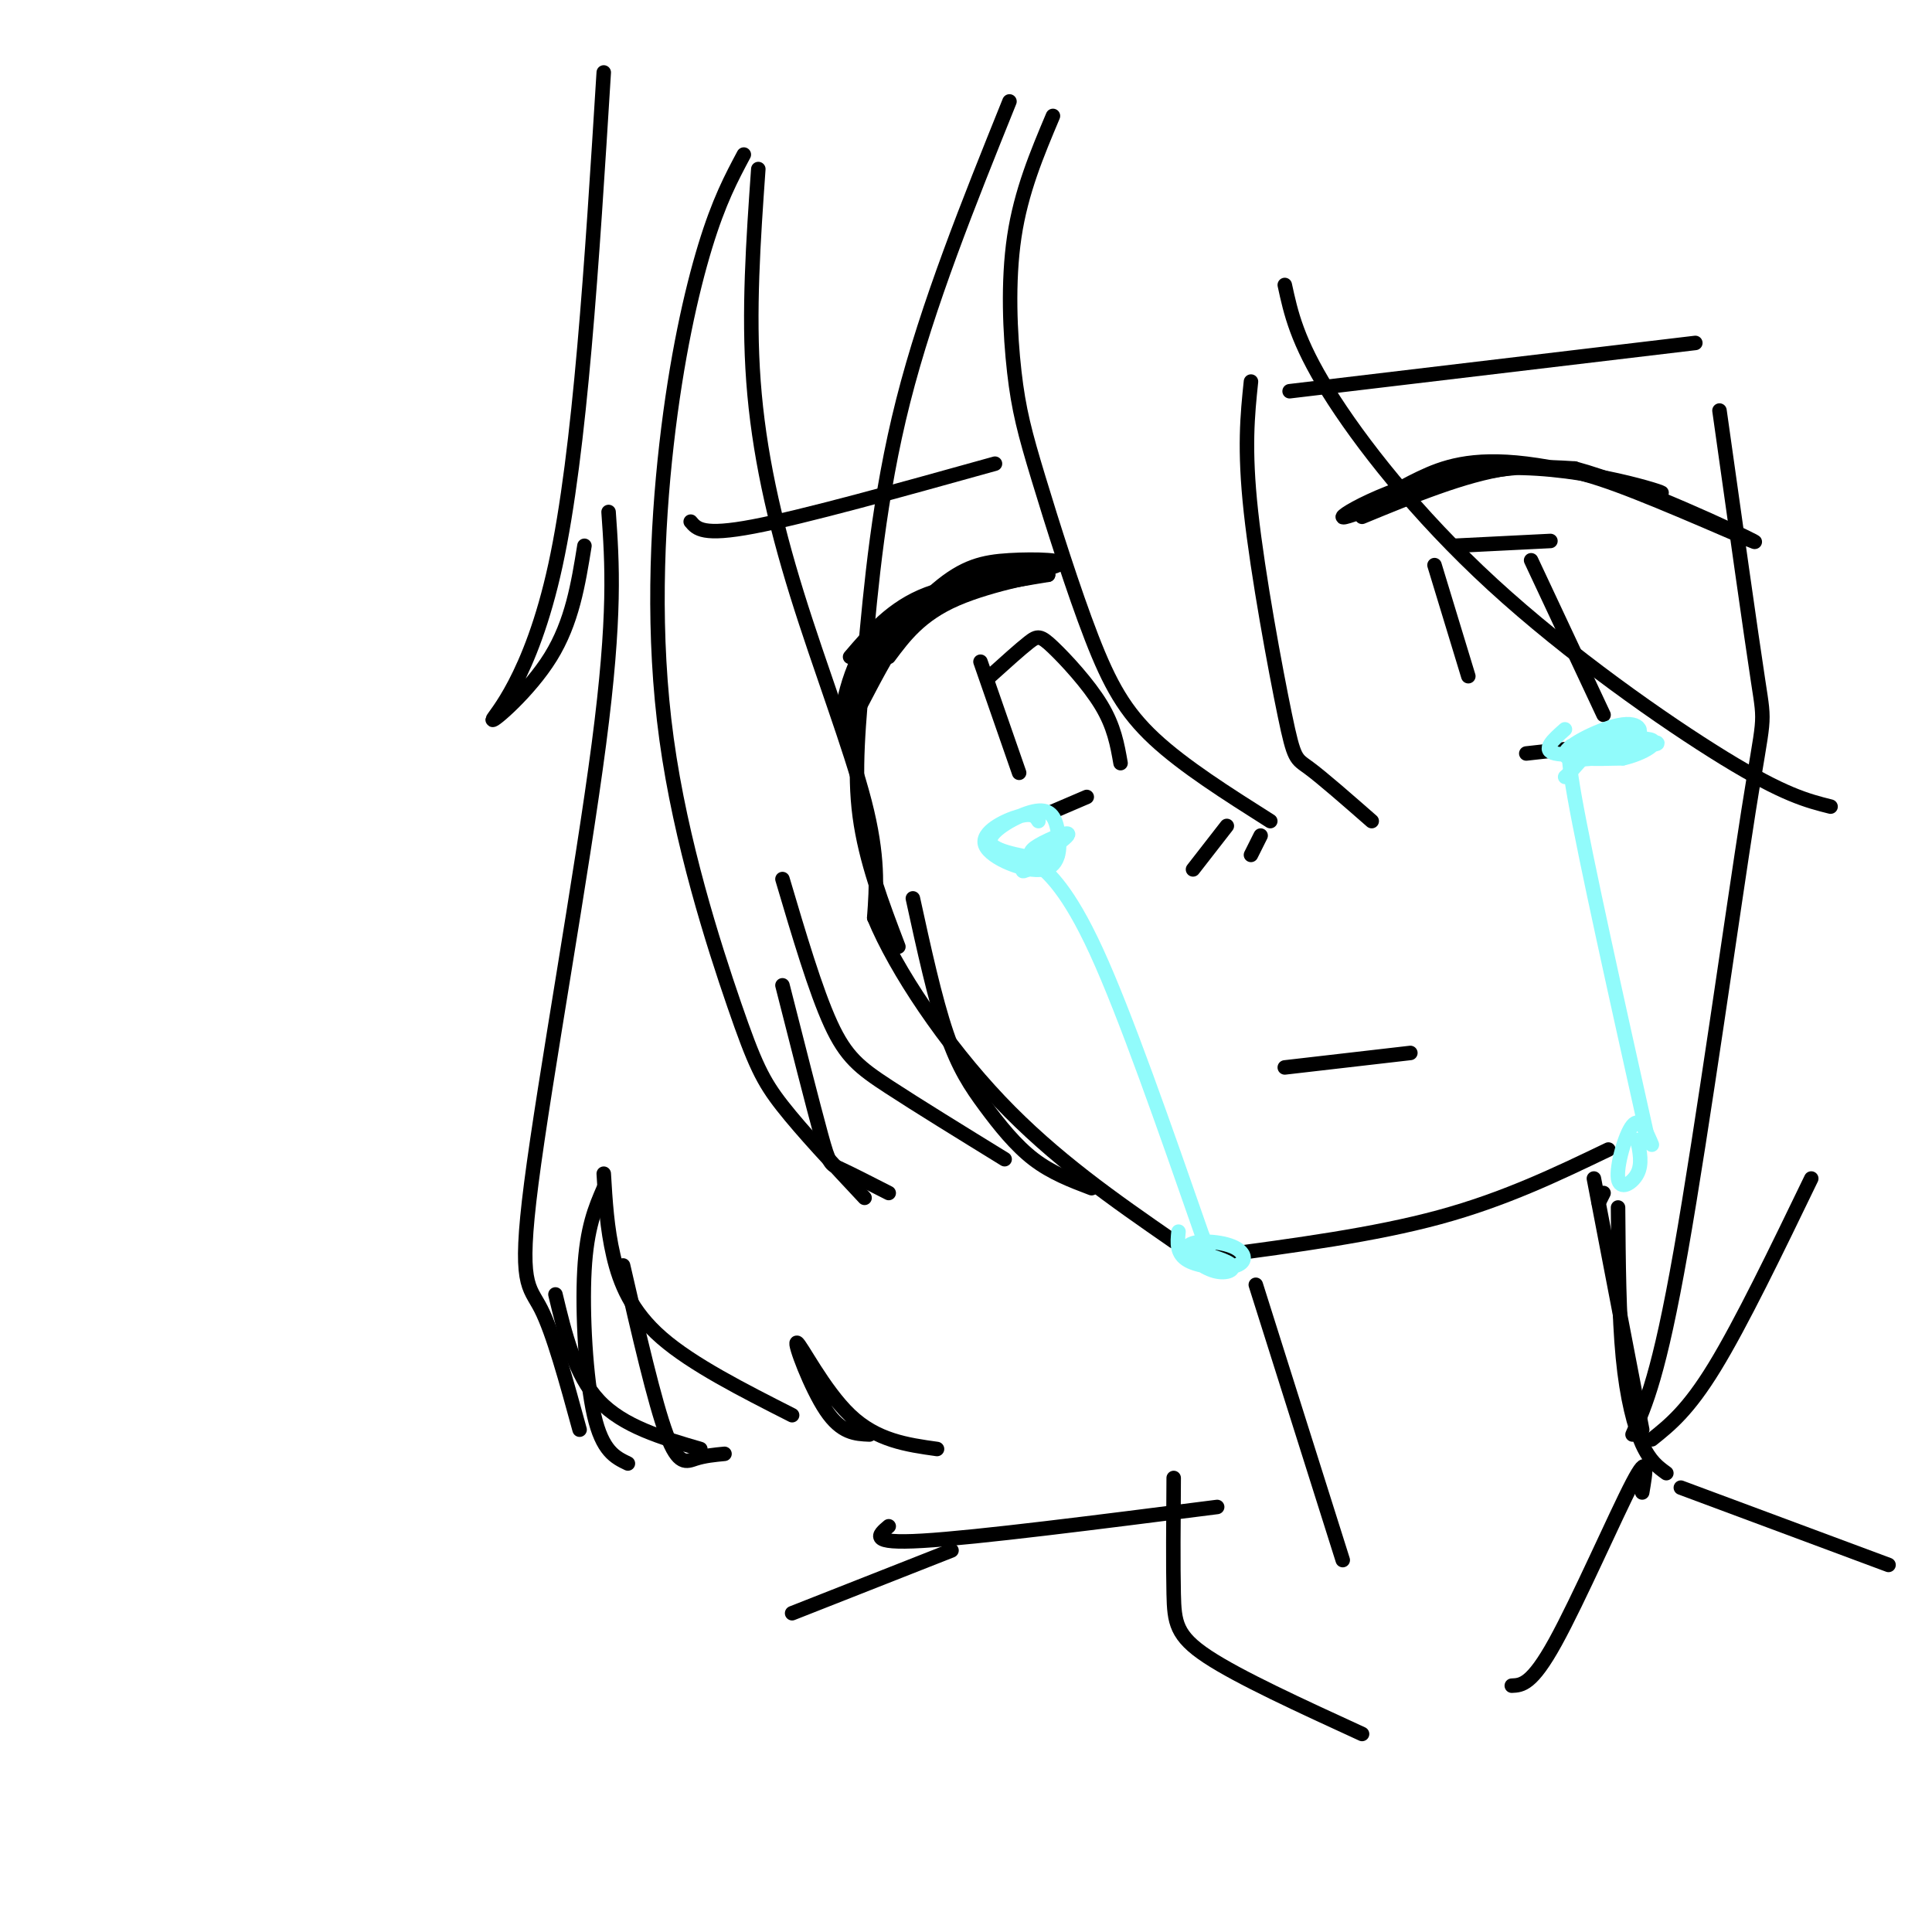 <svg viewBox='0 0 400 400' version='1.1' xmlns='http://www.w3.org/2000/svg' xmlns:xlink='http://www.w3.org/1999/xlink'><g fill='none' stroke='rgb(0,0,0)' stroke-width='3' stroke-linecap='round' stroke-linejoin='round'><path d='M157,35c-1.036,14.756 -2.071,29.512 -1,44c1.071,14.488 4.250,28.708 9,44c4.750,15.292 11.071,31.655 14,43c2.929,11.345 2.464,17.673 2,24'/><path d='M181,190c4.489,10.889 14.711,26.111 26,38c11.289,11.889 23.644,20.444 36,29'/><path d='M252,260c16.250,-2.167 32.500,-4.333 46,-8c13.500,-3.667 24.250,-8.833 35,-14'/><path d='M176,136c4.395,-5.133 8.789,-10.266 16,-13c7.211,-2.734 17.237,-3.069 21,-4c3.763,-0.931 1.262,-2.460 -4,-2c-5.262,0.460 -13.287,2.907 -20,11c-6.713,8.093 -12.115,21.833 -14,23c-1.885,1.167 -0.253,-10.238 4,-17c4.253,-6.762 11.126,-8.881 18,-11'/><path d='M197,123c8.198,-2.975 19.693,-4.912 22,-6c2.307,-1.088 -4.576,-1.326 -10,-1c-5.424,0.326 -9.391,1.218 -15,6c-5.609,4.782 -12.859,13.455 -16,20c-3.141,6.545 -2.172,10.960 -2,10c0.172,-0.960 -0.454,-7.297 2,-13c2.454,-5.703 7.987,-10.772 15,-14c7.013,-3.228 15.507,-4.614 24,-6'/><path d='M217,119c0.133,-0.356 -11.533,1.756 -19,5c-7.467,3.244 -10.733,7.622 -14,12'/><path d='M203,137c0.000,0.000 8.000,23.000 8,23'/><path d='M205,140c3.089,-2.786 6.179,-5.571 8,-7c1.821,-1.429 2.375,-1.500 5,1c2.625,2.500 7.321,7.571 10,12c2.679,4.429 3.339,8.214 4,12'/><path d='M218,168c0.000,0.000 7.000,-3.000 7,-3'/><path d='M282,106c3.636,-2.370 7.272,-4.740 12,-7c4.728,-2.260 10.547,-4.410 22,-3c11.453,1.410 28.538,6.381 28,6c-0.538,-0.381 -18.701,-6.112 -35,-5c-16.299,1.112 -30.734,9.069 -31,10c-0.266,0.931 13.638,-5.162 24,-8c10.362,-2.838 17.181,-2.419 24,-2'/><path d='M326,97c13.212,3.582 34.242,13.537 37,15c2.758,1.463 -12.758,-5.568 -24,-10c-11.242,-4.432 -18.212,-6.266 -27,-5c-8.788,1.266 -19.394,5.633 -30,10'/><path d='M297,117c0.000,0.000 7.000,23.000 7,23'/><path d='M301,113c0.000,0.000 20.000,-1.000 20,-1'/><path d='M317,116c0.000,0.000 15.000,32.000 15,32'/><path d='M316,156c0.000,0.000 9.000,-1.000 9,-1'/><path d='M266,221c0.000,0.000 26.000,-3.000 26,-3'/><path d='M125,15c-2.440,39.238 -4.881,78.476 -10,102c-5.119,23.524 -12.917,31.333 -13,32c-0.083,0.667 7.548,-5.810 12,-13c4.452,-7.190 5.726,-15.095 7,-23'/><path d='M126,106c0.750,10.619 1.500,21.238 -2,48c-3.500,26.762 -11.250,69.667 -14,91c-2.750,21.333 -0.500,21.095 2,26c2.500,4.905 5.250,14.952 8,25'/><path d='M130,303c-2.644,-1.267 -5.289,-2.533 -7,-10c-1.711,-7.467 -2.489,-21.133 -2,-30c0.489,-8.867 2.244,-12.933 4,-17'/><path d='M125,243c0.333,5.644 0.667,11.289 2,17c1.333,5.711 3.667,11.489 10,17c6.333,5.511 16.667,10.756 27,16'/><path d='M180,297c-2.905,-0.125 -5.810,-0.250 -9,-5c-3.190,-4.750 -6.667,-14.125 -6,-14c0.667,0.125 5.476,9.750 11,15c5.524,5.250 11.762,6.125 18,7'/><path d='M115,268c2.000,8.333 4.000,16.667 9,22c5.000,5.333 13.000,7.667 21,10'/><path d='M150,301c-2.067,0.200 -4.133,0.400 -6,1c-1.867,0.600 -3.533,1.600 -6,-5c-2.467,-6.600 -5.733,-20.800 -9,-35'/><path d='M154,32c-2.575,4.828 -5.150,9.656 -8,19c-2.850,9.344 -5.976,23.203 -8,41c-2.024,17.797 -2.944,39.533 0,61c2.944,21.467 9.754,42.664 14,55c4.246,12.336 5.927,15.810 10,21c4.073,5.190 10.536,12.095 17,19'/><path d='M184,247c-3.956,-2.022 -7.911,-4.044 -10,-5c-2.089,-0.956 -2.311,-0.844 -4,-7c-1.689,-6.156 -4.844,-18.578 -8,-31'/><path d='M162,182c3.422,11.556 6.844,23.111 10,30c3.156,6.889 6.044,9.111 12,13c5.956,3.889 14.978,9.444 24,15'/><path d='M226,246c-4.137,-1.571 -8.274,-3.143 -12,-6c-3.726,-2.857 -7.042,-7.000 -10,-11c-2.958,-4.000 -5.560,-7.857 -8,-15c-2.440,-7.143 -4.720,-17.571 -7,-28'/><path d='M209,21c-8.470,21.030 -16.940,42.060 -22,62c-5.060,19.940 -6.708,38.792 -8,53c-1.292,14.208 -2.226,23.774 -1,33c1.226,9.226 4.613,18.113 8,27'/><path d='M218,24c-3.301,7.832 -6.603,15.665 -8,25c-1.397,9.335 -0.891,20.173 0,28c0.891,7.827 2.167,12.644 5,22c2.833,9.356 7.224,23.250 11,33c3.776,9.750 6.936,15.357 13,21c6.064,5.643 15.032,11.321 24,17'/><path d='M284,170c-5.137,-4.494 -10.274,-8.988 -13,-11c-2.726,-2.012 -3.042,-1.542 -5,-11c-1.958,-9.458 -5.560,-28.845 -7,-42c-1.440,-13.155 -0.720,-20.077 0,-27'/><path d='M266,59c1.256,5.786 2.512,11.571 9,22c6.488,10.429 18.208,25.500 34,40c15.792,14.500 35.655,28.429 48,36c12.345,7.571 17.173,8.786 22,10'/><path d='M356,85c3.250,23.095 6.500,46.190 8,56c1.500,9.810 1.250,6.333 -2,27c-3.250,20.667 -9.500,65.476 -14,91c-4.500,25.524 -7.250,31.762 -10,38'/><path d='M342,298c3.750,-3.000 7.500,-6.000 13,-15c5.500,-9.000 12.750,-24.000 20,-39'/><path d='M260,266c0.000,0.000 18.000,57.000 18,57'/><path d='M252,312c-24.833,3.167 -49.667,6.333 -61,7c-11.333,0.667 -9.167,-1.167 -7,-3'/><path d='M331,249c0.000,0.000 1.000,-2.000 1,-2'/><path d='M330,244c0.000,0.000 10.000,52.000 10,52'/><path d='M335,250c0.089,11.222 0.178,22.444 1,31c0.822,8.556 2.378,14.444 4,18c1.622,3.556 3.311,4.778 5,6'/><path d='M348,308c0.000,0.000 43.000,16.000 43,16'/><path d='M243,306c-0.067,9.044 -0.133,18.089 0,24c0.133,5.911 0.467,8.689 7,13c6.533,4.311 19.267,10.156 32,16'/><path d='M340,309c0.733,-4.311 1.467,-8.622 -2,-2c-3.467,6.622 -11.133,24.178 -16,33c-4.867,8.822 -6.933,8.911 -9,9'/><path d='M197,321c0.000,0.000 -33.000,13.000 -33,13'/></g>
<g fill='none' stroke='rgb(145,251,251)' stroke-width='3' stroke-linecap='round' stroke-linejoin='round'><path d='M324,151c-2.457,2.172 -4.915,4.345 -2,5c2.915,0.655 11.202,-0.207 15,-2c3.798,-1.793 3.106,-4.515 -1,-4c-4.106,0.515 -11.625,4.268 -12,6c-0.375,1.732 6.394,1.444 10,0c3.606,-1.444 4.048,-4.043 1,-4c-3.048,0.043 -9.585,2.726 -10,4c-0.415,1.274 5.293,1.137 11,1'/><path d='M336,157c4.082,-0.883 8.786,-3.592 5,-4c-3.786,-0.408 -16.063,1.484 -15,2c1.063,0.516 15.464,-0.345 17,-1c1.536,-0.655 -9.795,-1.103 -12,-1c-2.205,0.103 4.714,0.759 7,0c2.286,-0.759 -0.061,-2.931 -3,-2c-2.939,0.931 -6.469,4.966 -10,9'/><path d='M325,160c-1.667,1.500 -0.833,0.750 0,0'/><path d='M327,156c-1.667,-2.083 -3.333,-4.167 -1,9c2.333,13.167 8.667,41.583 15,70'/><path d='M342,237c-1.232,-2.923 -2.464,-5.845 -4,-4c-1.536,1.845 -3.375,8.458 -3,11c0.375,2.542 2.964,1.012 4,-1c1.036,-2.012 0.518,-4.506 0,-7'/><path d='M215,170c-0.563,-0.897 -1.125,-1.794 -4,-1c-2.875,0.794 -8.062,3.279 -7,6c1.062,2.721 8.373,5.677 12,5c3.627,-0.677 3.570,-4.985 3,-8c-0.570,-3.015 -1.653,-4.735 -5,-4c-3.347,0.735 -8.956,3.924 -9,6c-0.044,2.076 5.478,3.038 11,4'/><path d='M219,177c-4.144,2.102 -8.287,4.204 -7,3c1.287,-1.204 8.005,-5.715 9,-7c0.995,-1.285 -3.733,0.656 -6,2c-2.267,1.344 -2.072,2.093 0,4c2.072,1.907 6.021,4.974 12,18c5.979,13.026 13.990,36.013 22,59'/><path d='M249,256c3.667,9.833 1.833,4.917 0,0'/><path d='M244,255c-0.237,2.312 -0.473,4.625 2,6c2.473,1.375 7.657,1.813 10,1c2.343,-0.813 1.846,-2.878 -1,-4c-2.846,-1.122 -8.041,-1.301 -9,0c-0.959,1.301 2.319,4.081 5,5c2.681,0.919 4.766,-0.023 4,-1c-0.766,-0.977 -4.383,-1.988 -8,-3'/></g>
<g fill='none' stroke='rgb(0,0,0)' stroke-width='3' stroke-linecap='round' stroke-linejoin='round'><path d='M143,108c1.250,1.500 2.500,3.000 13,1c10.500,-2.000 30.250,-7.500 50,-13'/><path d='M267,81c0.000,0.000 84.000,-10.000 84,-10'/><path d='M254,171c0.000,0.000 -7.000,9.000 -7,9'/><path d='M261,173c0.000,0.000 -2.000,4.000 -2,4'/></g>
</svg>